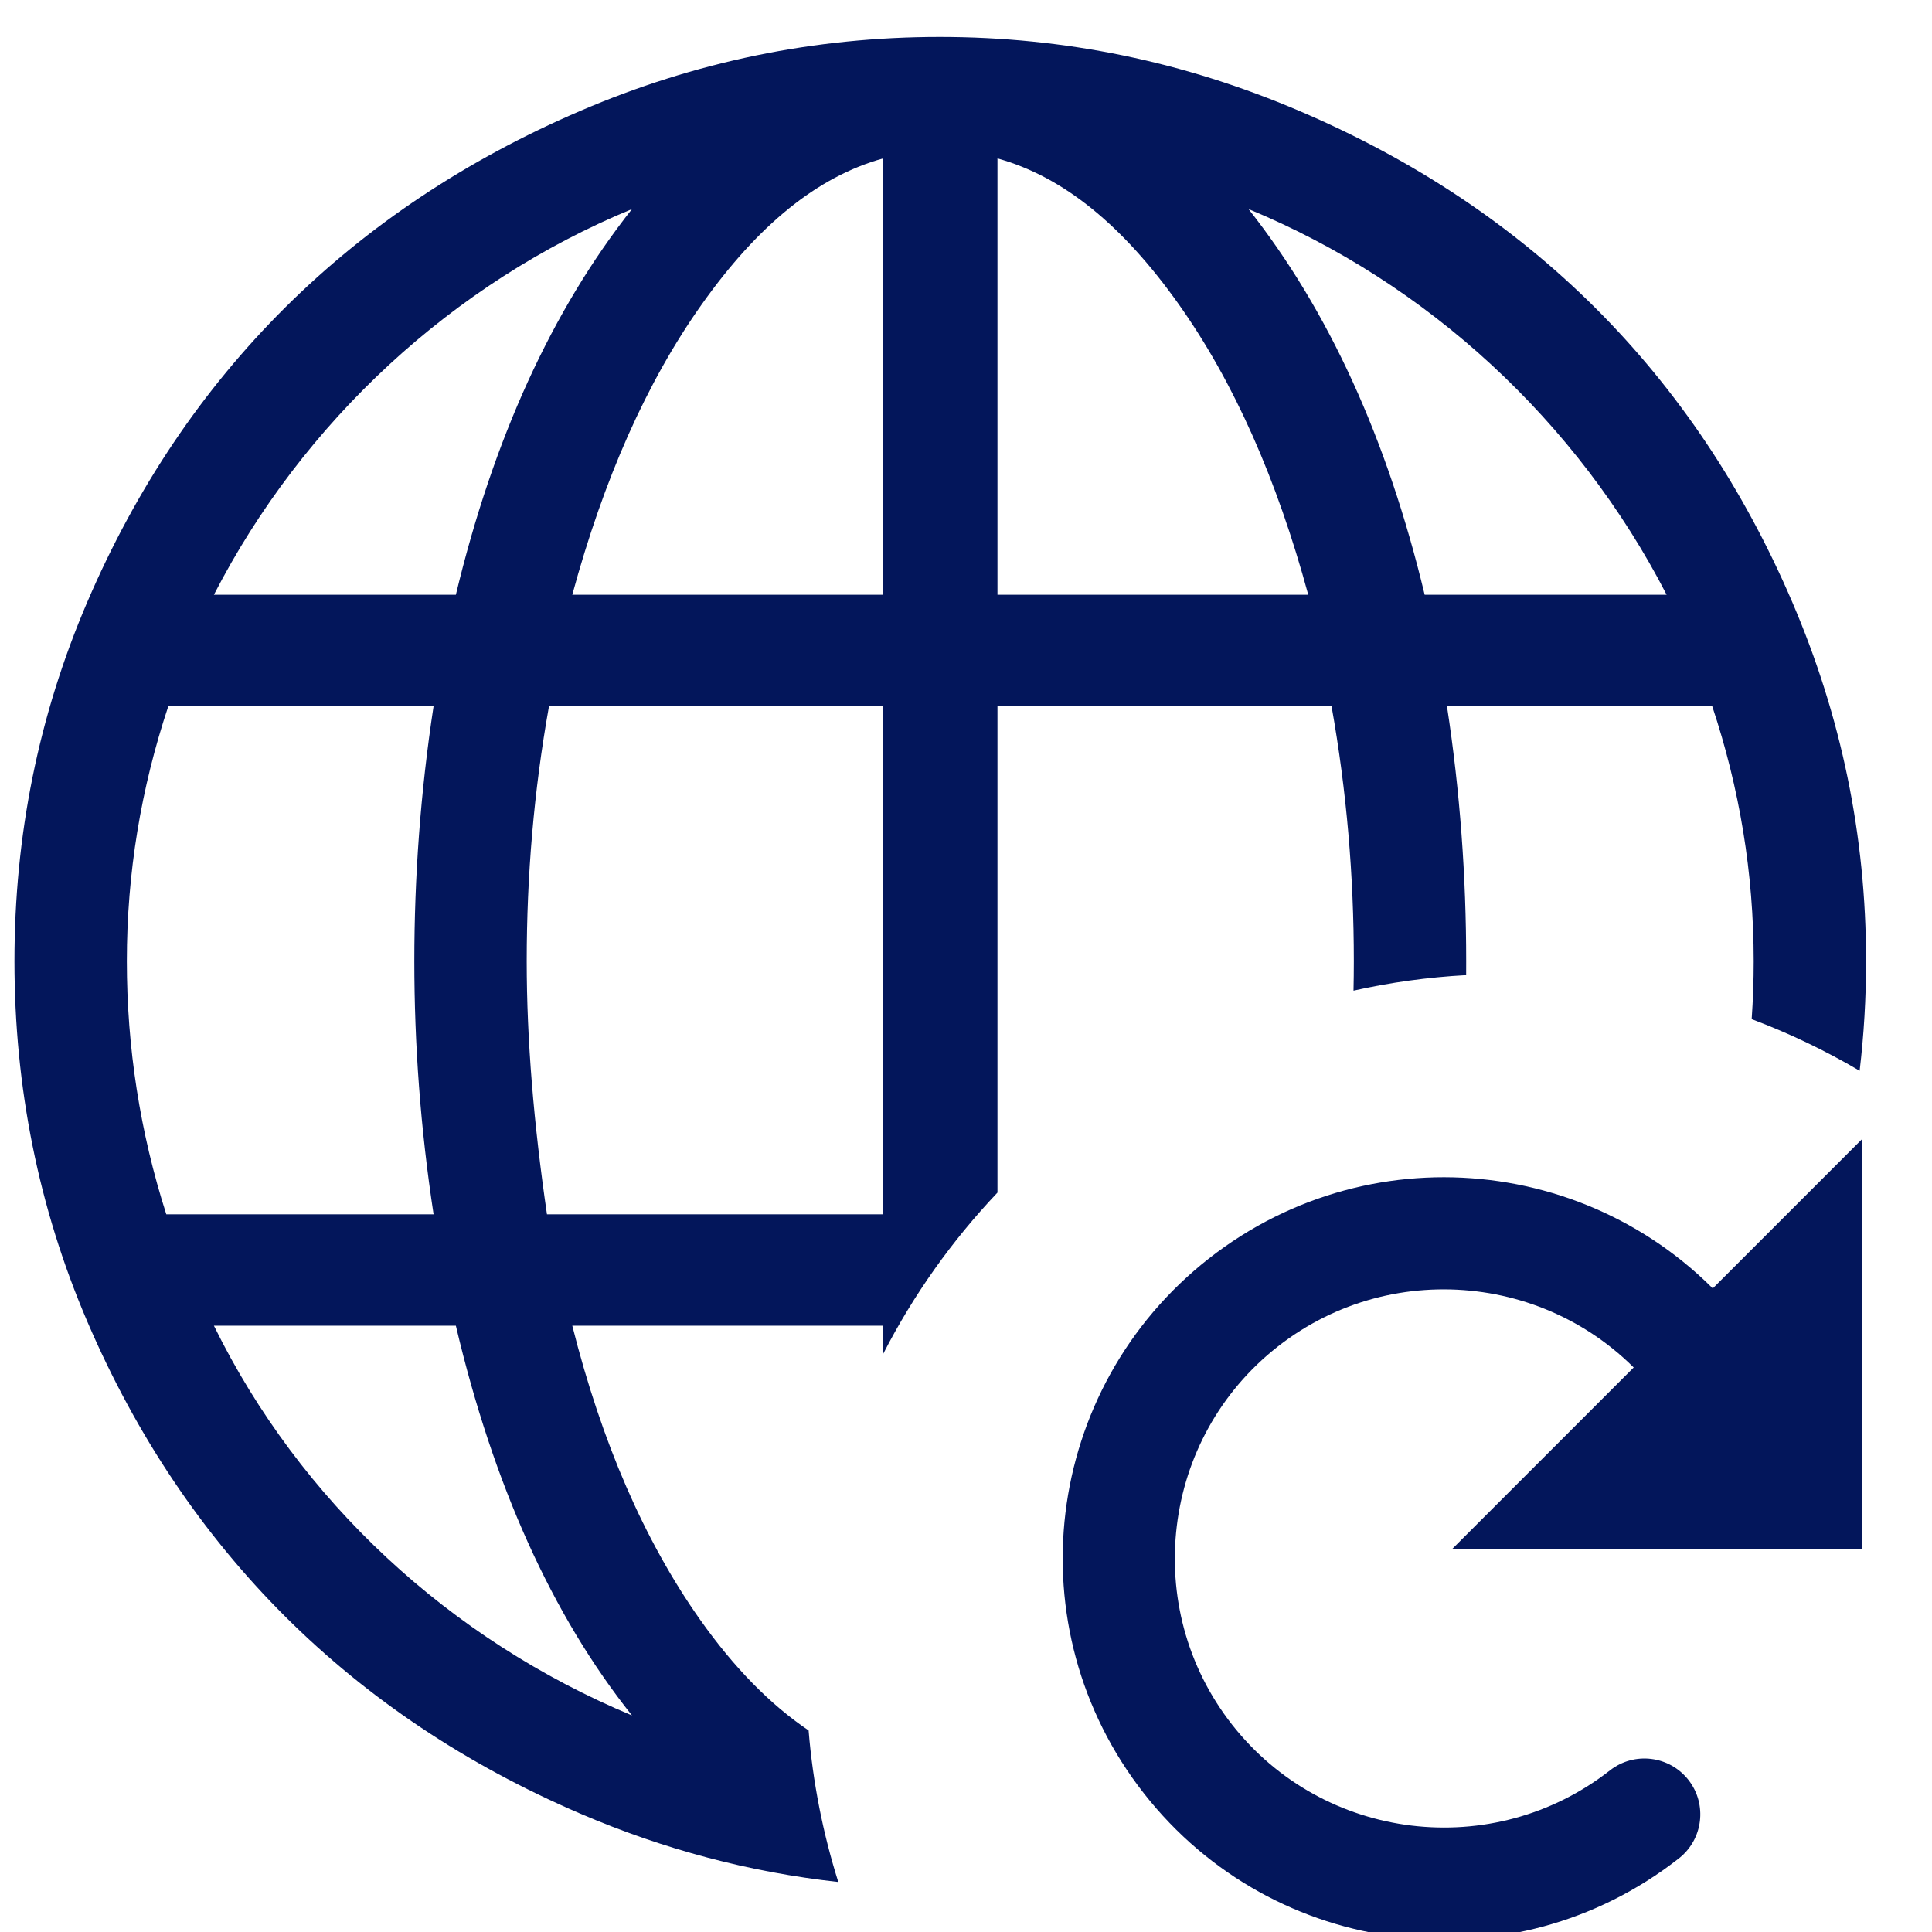 <svg width="66" height="66" viewBox="0 0 66 66" fill="none" xmlns="http://www.w3.org/2000/svg">
<g clip-path="url(#clip0_6_188)">
<path d="M61.223 20.56C57.888 12.785 52.222 7.13 44.382 3.787C40.463 2.115 36.392 1.262 32.103 1.262C27.816 1.262 23.74 2.108 19.826 3.787C12.052 7.122 6.325 12.773 2.984 20.56C1.31 24.462 0.494 28.548 0.494 32.837C0.494 37.126 1.31 41.246 2.984 45.15C6.325 52.936 12.052 58.622 19.826 61.958C22.672 63.178 25.602 63.957 28.637 64.292C28.113 62.627 27.768 60.892 27.623 59.115C26.316 58.233 25.073 56.97 23.907 55.317C22.006 52.618 20.553 49.265 19.55 45.288H30.167V46.258C31.21 44.221 32.533 42.367 34.075 40.741V24.122H45.487C46.006 27.027 46.249 29.932 46.249 32.837C46.249 33.169 46.245 33.504 46.238 33.842C47.492 33.562 48.778 33.383 50.086 33.312L50.087 32.837C50.087 29.967 49.881 27.061 49.43 24.122H58.491C59.425 26.923 59.909 29.828 59.909 32.837C59.909 33.498 59.886 34.158 59.84 34.815C61.132 35.301 62.365 35.893 63.528 36.579C63.674 35.348 63.748 34.1 63.748 32.837C63.748 28.548 62.902 24.475 61.223 20.56ZM21.589 7.142C18.858 10.6 16.852 14.991 15.573 20.318H7.307C10.35 14.404 15.469 9.666 21.589 7.142ZM4.333 32.837C4.333 29.828 4.817 26.923 5.751 24.122H14.812C14.363 27.061 14.154 29.967 14.154 32.837C14.154 35.672 14.363 38.543 14.812 41.483H5.681C4.783 38.681 4.333 35.777 4.333 32.837ZM7.307 45.288H15.573C16.852 50.717 18.858 55.178 21.589 58.602C15.365 56.008 10.246 51.27 7.307 45.288ZM30.167 41.483H18.685C18.235 38.405 17.993 35.535 17.993 32.837C17.993 29.932 18.235 27.027 18.755 24.122H30.167V41.483ZM30.167 20.318H19.55C20.622 16.375 22.083 13.061 23.977 10.392C25.887 7.7 27.919 6.035 30.167 5.412V20.318ZM56.935 20.318H48.669C47.39 14.991 45.383 10.6 42.652 7.142C48.773 9.666 53.891 14.404 56.935 20.318ZM34.075 5.412C36.324 6.035 38.355 7.7 40.266 10.392C42.159 13.061 43.62 16.375 44.692 20.318H34.075V5.412Z" fill="#03165B"/>
<path fill-rule="evenodd" clip-rule="evenodd" d="M55 60.478C55.831 59.829 57.031 59.977 57.681 60.807C58.329 61.638 58.182 62.839 57.35 63.488C54.519 65.706 51.061 66.567 47.762 66.167C44.455 65.766 41.298 64.1 39.077 61.264C36.859 58.433 35.998 54.975 36.398 51.675C36.8 48.368 38.466 45.212 41.3 42.991C44.132 40.773 47.59 39.911 50.889 40.311C54.197 40.713 57.353 42.379 59.574 45.214C60.224 46.045 60.076 47.245 59.244 47.895C58.414 48.544 57.212 48.396 56.564 47.566C55.002 45.572 52.776 44.398 50.44 44.115C48.096 43.83 45.648 44.436 43.651 46.001C41.658 47.563 40.484 49.789 40.202 52.125C39.917 54.468 40.523 56.917 42.087 58.913C43.65 60.907 45.876 62.08 48.211 62.364C50.554 62.649 53.003 62.041 55 60.478Z" fill="#03165B"/>
<path fill-rule="evenodd" clip-rule="evenodd" d="M63.614 38.91V52.91H49.614L63.614 38.91Z" fill="#03165B"/>
</g>
<defs>
<clipPath id="clip0_6_188">
<rect width="66" height="66" fill="white"/>
</clipPath>
</defs>
</svg>
